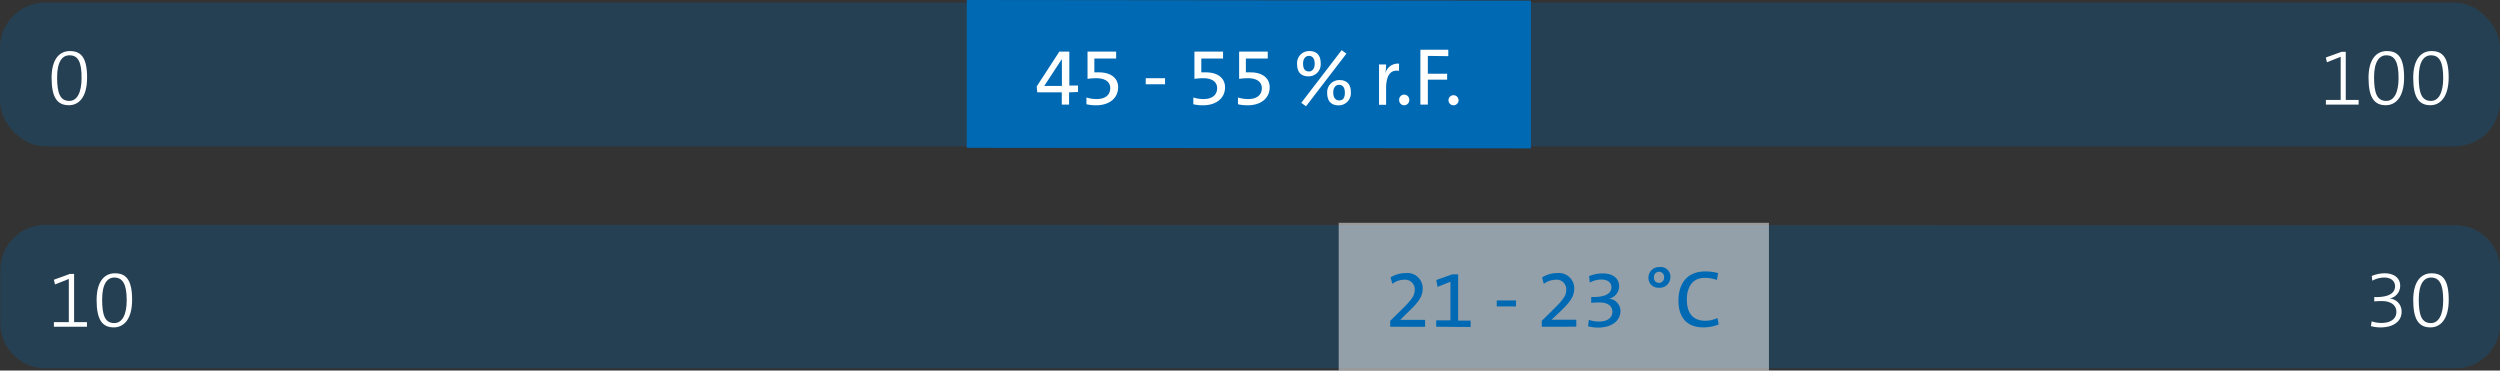 <svg id="Massageraum" xmlns="http://www.w3.org/2000/svg" xmlns:xlink="http://www.w3.org/1999/xlink" viewBox="0 0 388.68 57.61"><rect x="0" y="0" width="388.68" height="57.61" fill="#333333" stroke="none"/><defs><style>.cls-1{fill:none;}.cls-2{opacity:0.25;}.cls-3{clip-path:url(#clip-path);}.cls-4{fill:#0069b4;}.cls-5,.cls-7{fill:#fff;}.cls-6{clip-path:url(#clip-path-2);}.cls-7{opacity:0.5;}</style><clipPath id="clip-path" transform="translate(-11.3 -9.98)"><rect class="cls-1" x="5.55" y="5.93" width="400.17" height="27.44"/></clipPath><clipPath id="clip-path-2" transform="translate(-11.3 -9.98)"><rect class="cls-1" x="5.6" y="40.47" width="400.17" height="27.44"/></clipPath></defs><g class="cls-2"><g class="cls-3"><rect class="cls-4" y="0.41" width="388.68" height="22.34" rx="7.02"/></g></g><polygon class="cls-4" points="150.31 22.98 238.01 23.07 238.01 0.09 150.31 0 150.31 22.98"/><path class="cls-5" d="M177.51,24.34v1.9h-1.13v-1.9h-3.81l-.09-.92L176,18h1.55v5.28h1.35v1Zm-1.12-5.18h0l-2.74,4.18c.76,0,2.25,0,2.75,0Z" transform="translate(-11.3 -9.98)"/><path class="cls-5" d="M181.72,26.35a6.66,6.66,0,0,1-1.51-.16V25.14a5.13,5.13,0,0,0,1.6.24c1.35,0,2.1-.66,2.1-1.69s-.85-1.55-2.15-1.55a9.82,9.82,0,0,0-1.38.1V18h4.45v1.08h-3.39v2.15l.7,0c2,0,3,1,3,2.32C185.13,25.24,183.77,26.35,181.72,26.35Z" transform="translate(-11.3 -9.98)"/><path class="cls-5" d="M189.43,23.08v-.94h3v.94Z" transform="translate(-11.3 -9.98)"/><path class="cls-5" d="M198.34,26.35a6.66,6.66,0,0,1-1.51-.16V25.14a5.22,5.22,0,0,0,1.6.24c1.35,0,2.1-.66,2.1-1.69s-.85-1.55-2.15-1.55a9.82,9.82,0,0,0-1.38.1V18h4.45v1.08h-3.38v2.15l.69,0c2,0,3,1,3,2.32C201.76,25.24,200.39,26.35,198.34,26.35Z" transform="translate(-11.3 -9.98)"/><path class="cls-5" d="M205.29,26.35a6.75,6.75,0,0,1-1.52-.16V25.14a5.24,5.24,0,0,0,1.61.24c1.35,0,2.1-.66,2.1-1.69s-.85-1.55-2.15-1.55a9.82,9.82,0,0,0-1.38.1V18h4.45v1.08H205v2.15l.7,0c2,0,3,1,3,2.32C208.7,25.24,207.34,26.35,205.29,26.35Z" transform="translate(-11.3 -9.98)"/><path class="cls-5" d="M214.74,21.85c-1.23,0-1.78-.72-1.78-1.93a1.87,1.87,0,0,1,1.89-2c1.19,0,1.78.67,1.78,1.91A1.87,1.87,0,0,1,214.74,21.85Zm-.39,4.65-.74-.53,6.28-8.19.74.54Zm.44-7.83c-.53,0-.9.47-.9,1.17,0,.85.29,1.25.94,1.25.5,0,.87-.47.87-1.2S215.42,18.67,214.79,18.67Zm4.63,7.69c-1.22,0-1.78-.73-1.78-1.93a1.88,1.88,0,0,1,1.9-2c1.19,0,1.78.67,1.78,1.89A1.89,1.89,0,0,1,219.42,26.36Zm.06-3.19c-.54,0-.9.46-.9,1.18s.29,1.24.93,1.24.88-.46.88-1.2S220.11,23.17,219.48,23.17Z" transform="translate(-11.3 -9.98)"/><path class="cls-5" d="M228.8,21c-1.33-.24-2,.73-2,2.74v2.53H225.7V20h1.1a8.52,8.52,0,0,1-.14,1.49h0a2,2,0,0,1,2.16-1.61Z" transform="translate(-11.3 -9.98)"/><path class="cls-5" d="M229.62,26.35a.79.79,0,0,1-.79-.78.79.79,0,1,1,1.57,0A.79.79,0,0,1,229.62,26.35Z" transform="translate(-11.3 -9.98)"/><path class="cls-5" d="M233.29,18.67v2.77h3v.93h-3v3.87h-1.16V17.71h4.34v1Z" transform="translate(-11.3 -9.98)"/><path class="cls-5" d="M237.28,26.35a.78.78,0,0,1-.78-.78.79.79,0,0,1,.78-.79.8.8,0,0,1,.79.79A.79.79,0,0,1,237.28,26.35Z" transform="translate(-11.3 -9.98)"/><path class="cls-5" d="M372.91,26.24v-.72h2.3V18.81l-2.14.85-.17-.74,2.45-.89H376v7.49h2v.72Z" transform="translate(-11.3 -9.98)"/><path class="cls-5" d="M382.22,26.34c-1.78,0-2.68-1.18-2.68-4.26,0-2.88,1.22-4.16,2.85-4.16s2.68.86,2.68,4.11S383.61,26.34,382.22,26.34Zm.08-7.76c-1.06,0-1.9.94-1.9,3.42s.47,3.67,1.9,3.67c1.19,0,1.91-1.26,1.91-3.55C384.21,19.58,383.6,18.58,382.3,18.58Z" transform="translate(-11.3 -9.98)"/><path class="cls-5" d="M389.17,26.34c-1.78,0-2.68-1.18-2.68-4.26,0-2.88,1.21-4.16,2.84-4.16S392,18.78,392,22,390.56,26.34,389.17,26.34Zm.08-7.76c-1.07,0-1.9.94-1.9,3.42s.47,3.67,1.9,3.67c1.18,0,1.9-1.26,1.9-3.55C391.15,19.58,390.55,18.58,389.25,18.58Z" transform="translate(-11.3 -9.98)"/><path class="cls-5" d="M22,26.34c-1.78,0-2.68-1.18-2.68-4.26,0-2.88,1.21-4.16,2.84-4.16s2.68.86,2.68,4.11S23.43,26.34,22,26.34Zm.08-7.76c-1.07,0-1.9.94-1.9,3.42s.47,3.67,1.9,3.67c1.18,0,1.9-1.26,1.9-3.55C24,19.58,23.42,18.58,22.12,18.58Z" transform="translate(-11.3 -9.98)"/><g class="cls-2"><g class="cls-6"><path class="cls-4" d="M18.36,44.94a7,7,0,0,0-7,7v8.3a7,7,0,0,0,7,7H393a6.93,6.93,0,0,0,7-7V52a6.93,6.93,0,0,0-7-7Z" transform="translate(-11.3 -9.98)"/></g></g><rect class="cls-7" x="208.13" y="34.64" width="66.89" height="22.98"/><path class="cls-5" d="M19.68,60.78v-.72H22V53.35l-2.15.85-.17-.73,2.46-.9h.68v7.49h2v.72Z" transform="translate(-11.3 -9.98)"/><path class="cls-5" d="M29,60.88c-1.79,0-2.68-1.17-2.68-4.25,0-2.88,1.21-4.16,2.84-4.16s2.68.86,2.68,4.11S30.38,60.88,29,60.88Zm.07-7.75c-1.06,0-1.89.93-1.89,3.42s.46,3.66,1.89,3.66C30.25,60.21,31,59,31,56.66,31,54.12,30.36,53.13,29.06,53.13Z" transform="translate(-11.3 -9.98)"/><path class="cls-5" d="M381.43,60.88a5.54,5.54,0,0,1-1.52-.2l.12-.74a4.7,4.7,0,0,0,1.52.25c1.48,0,2.32-.68,2.32-1.72s-.84-1.68-2.25-1.68a11.72,11.72,0,0,0-1.19.05v-.67h.23c1.93,0,3-.54,3-1.69,0-.85-.69-1.35-1.68-1.35a3.92,3.92,0,0,0-1.85.49l-.09-.73a5.13,5.13,0,0,1,2-.42c1.6,0,2.42.85,2.42,1.92a2,2,0,0,1-1.65,2v0a2,2,0,0,1,1.87,2C384.73,59.87,383.47,60.88,381.43,60.88Z" transform="translate(-11.3 -9.98)"/><path class="cls-5" d="M389.17,60.88c-1.78,0-2.68-1.17-2.68-4.25,0-2.88,1.21-4.16,2.84-4.16s2.68.86,2.68,4.11S390.56,60.88,389.17,60.88Zm.08-7.75c-1.07,0-1.9.93-1.9,3.42s.47,3.66,1.9,3.66c1.18,0,1.9-1.26,1.9-3.55C391.15,54.12,390.55,53.13,389.25,53.13Z" transform="translate(-11.3 -9.98)"/><path class="cls-4" d="M227.44,60.78v-.92l1.81-1.78c1.73-1.69,2-2.27,2-3.07a1.49,1.49,0,0,0-1.63-1.54,3.1,3.1,0,0,0-1.85.64l-.28-1a4.42,4.42,0,0,1,2.34-.67,2.37,2.37,0,0,1,2.66,2.36c0,1.07-.39,1.89-2,3.44L229,59.71h0l2.6,0h1.26v1.08Z" transform="translate(-11.3 -9.98)"/><path class="cls-4" d="M234.59,60.78v-1h2.21v-6l-2,.8-.2-1.07,2.49-.88H238v7.19h1.94v1Z" transform="translate(-11.3 -9.98)"/><path class="cls-4" d="M244,57.62v-.93h3v.93Z" transform="translate(-11.3 -9.98)"/><path class="cls-4" d="M251,60.78v-.92l1.81-1.78c1.73-1.69,2-2.27,2-3.07a1.49,1.49,0,0,0-1.63-1.54,3.16,3.16,0,0,0-1.86.64l-.27-1a4.38,4.38,0,0,1,2.33-.67,2.38,2.38,0,0,1,2.67,2.36c0,1.07-.39,1.89-2,3.44l-1.53,1.45h0l2.6,0h1.25v1.08Z" transform="translate(-11.3 -9.98)"/><path class="cls-4" d="M259.76,60.91a6.43,6.43,0,0,1-1.56-.2l.12-1a4.77,4.77,0,0,0,1.56.26c1.38,0,2.1-.62,2.1-1.52S261.27,57,259.93,57a10,10,0,0,0-1.24.07v-.91H259c1.77,0,2.83-.48,2.83-1.52,0-.74-.59-1.2-1.55-1.2a3.74,3.74,0,0,0-1.81.47l-.11-1a5.55,5.55,0,0,1,2.12-.42c1.69,0,2.55.85,2.55,2a2,2,0,0,1-1.57,1.93h0a1.93,1.93,0,0,1,1.78,1.92C263.21,59.89,261.86,60.91,259.76,60.91Z" transform="translate(-11.3 -9.98)"/><path class="cls-4" d="M269.22,54.71a1.51,1.51,0,0,1-1.63-1.6,1.64,1.64,0,0,1,1.71-1.61A1.5,1.5,0,0,1,271,53.09,1.64,1.64,0,0,1,269.22,54.71Zm0-2.48a.8.8,0,0,0-.78.87.77.77,0,0,0,.77.86.8.8,0,0,0,.81-.86A.79.79,0,0,0,269.27,52.23Z" transform="translate(-11.3 -9.98)"/><path class="cls-4" d="M276.13,60.88c-2.74,0-3.88-1.74-3.88-4.15,0-2.61,1.29-4.55,4.17-4.55a7.42,7.42,0,0,1,2,.26l-.19,1.07a5.73,5.73,0,0,0-1.89-.33c-1.95,0-2.78,1.49-2.78,3.36,0,2.1.91,3.31,2.89,3.31a4.58,4.58,0,0,0,1.87-.43l.19,1A6.41,6.41,0,0,1,276.13,60.88Z" transform="translate(-11.3 -9.98)"/></svg>